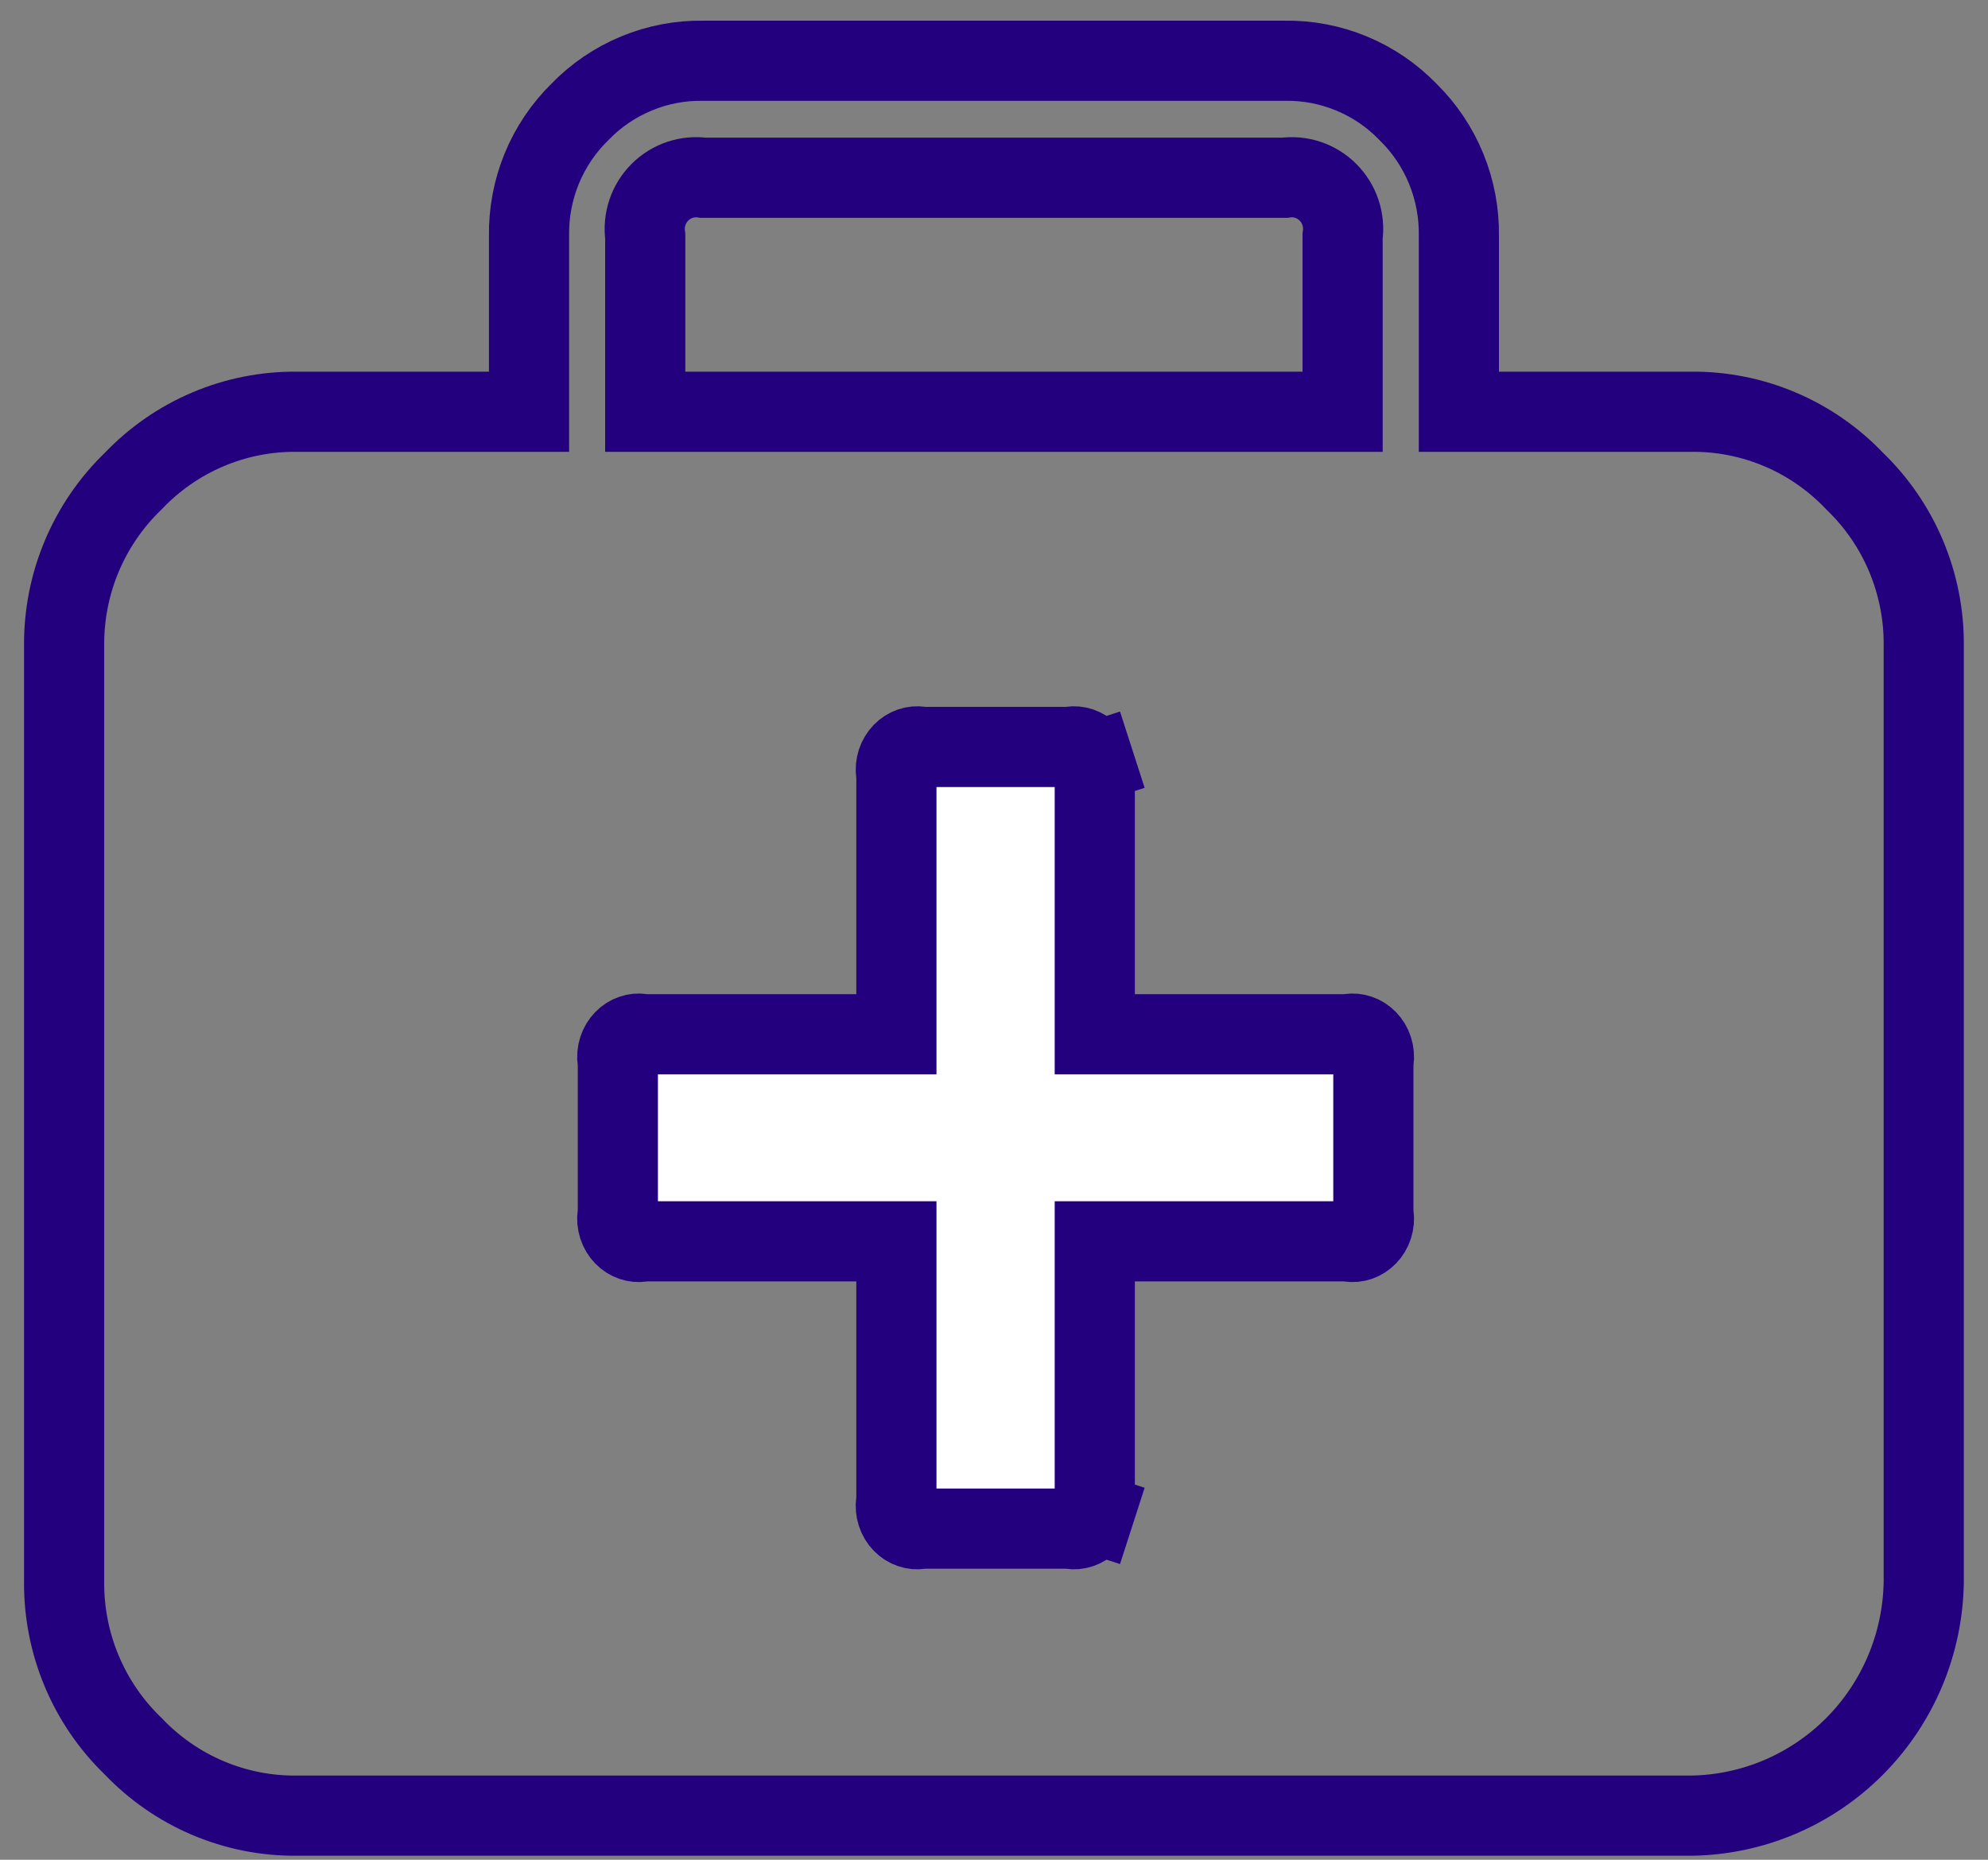 <svg width="62" height="58" viewBox="0 0 62 58" fill="none" xmlns="http://www.w3.org/2000/svg">
<rect x="0" y="0" width="62" height="58" fill="#808080" stroke="none"/>
<path d="M52.747 12.841C53.699 12.832 54.642 13.02 55.519 13.393C56.395 13.765 57.187 14.315 57.844 15.007C58.532 15.669 59.078 16.466 59.448 17.348C59.818 18.231 60.005 19.18 59.996 20.138V49.327C59.97 51.254 59.198 53.095 57.844 54.458C56.49 55.821 54.661 56.598 52.747 56.624H9.25C8.298 56.633 7.355 56.445 6.478 56.072C5.602 55.7 4.81 55.15 4.152 54.458C3.465 53.796 2.919 52.999 2.549 52.117C2.178 51.234 1.992 50.285 2 49.327V20.138C1.992 19.18 2.178 18.231 2.549 17.348C2.919 16.466 3.465 15.669 4.152 15.007C4.81 14.315 5.602 13.765 6.478 13.393C7.355 13.02 8.298 12.832 9.25 12.841H16.499V7.368C16.487 6.647 16.621 5.931 16.893 5.264C17.166 4.597 17.572 3.994 18.085 3.491C18.585 2.974 19.184 2.566 19.847 2.292C20.509 2.017 21.22 1.882 21.936 1.895H40.06C40.776 1.882 41.488 2.017 42.15 2.292C42.813 2.566 43.412 2.974 43.912 3.491C44.425 3.994 44.831 4.597 45.103 5.264C45.376 5.931 45.51 6.647 45.498 7.368V12.841H52.747Z" stroke="#23007D" stroke-width="2.5" stroke-miterlimit="10"/>
<path d="M20.123 7.368V12.841H41.872V7.368C41.907 7.12 41.885 6.867 41.806 6.63C41.727 6.392 41.595 6.177 41.419 6C41.243 5.823 41.029 5.689 40.793 5.61C40.557 5.531 40.306 5.508 40.06 5.544H21.936C21.69 5.508 21.439 5.531 21.203 5.61C20.967 5.689 20.753 5.823 20.577 6C20.401 6.177 20.268 6.392 20.19 6.63C20.111 6.867 20.088 7.12 20.123 7.368V7.368Z" stroke="#23007D" stroke-width="2.5" stroke-miterlimit="10"/>
<path d="M41.909 32.255H42L42.091 32.241C42.188 32.227 42.287 32.236 42.381 32.269C42.475 32.301 42.565 32.357 42.64 32.435C42.716 32.513 42.776 32.611 42.812 32.723C42.848 32.835 42.859 32.955 42.842 33.073L42.831 33.158V33.244V37.724V37.81L42.842 37.895C42.859 38.013 42.848 38.133 42.812 38.245C42.776 38.357 42.716 38.455 42.64 38.533C42.565 38.611 42.475 38.667 42.381 38.7C42.287 38.732 42.188 38.741 42.091 38.727L42 38.713H41.909H35.393H34.143V39.963V46.682V46.768L34.155 46.854C34.172 46.972 34.161 47.092 34.125 47.204L35.314 47.588L34.125 47.204C34.089 47.316 34.029 47.414 33.953 47.492C33.877 47.57 33.788 47.626 33.694 47.658C33.6 47.69 33.501 47.7 33.404 47.685L33.313 47.672H33.222H28.878H28.787L28.696 47.685C28.599 47.7 28.5 47.69 28.406 47.658C28.312 47.626 28.222 47.57 28.147 47.492C28.071 47.414 28.011 47.316 27.975 47.204C27.939 47.092 27.928 46.972 27.945 46.854L27.956 46.768V46.682V39.963V38.713H26.706H20.191H20.099L20.009 38.727C19.912 38.741 19.813 38.732 19.719 38.7C19.625 38.667 19.535 38.611 19.46 38.533C19.384 38.455 19.324 38.357 19.288 38.245C19.252 38.133 19.241 38.013 19.258 37.895L19.269 37.81V37.724V33.244V33.158L19.258 33.073C19.241 32.955 19.252 32.835 19.288 32.723C19.324 32.611 19.384 32.513 19.46 32.435C19.535 32.357 19.625 32.301 19.719 32.269C19.813 32.236 19.912 32.227 20.009 32.241L20.099 32.255H20.191H26.706H27.956V31.005V24.286V24.2L27.945 24.114C27.928 23.996 27.939 23.876 27.975 23.764C28.011 23.653 28.071 23.555 28.147 23.476C28.222 23.398 28.312 23.343 28.406 23.31C28.5 23.278 28.599 23.269 28.696 23.283L28.787 23.296H28.878H33.222H33.313L33.404 23.283C33.501 23.269 33.6 23.278 33.694 23.31C33.788 23.343 33.877 23.398 33.953 23.476C34.029 23.555 34.089 23.653 34.125 23.764L35.314 23.38L34.125 23.764C34.161 23.876 34.172 23.996 34.155 24.114L34.143 24.2V24.286V31.005V32.255H35.393H41.909Z" fill="white" stroke="#23007D" stroke-width="2.5"/>
</svg>

